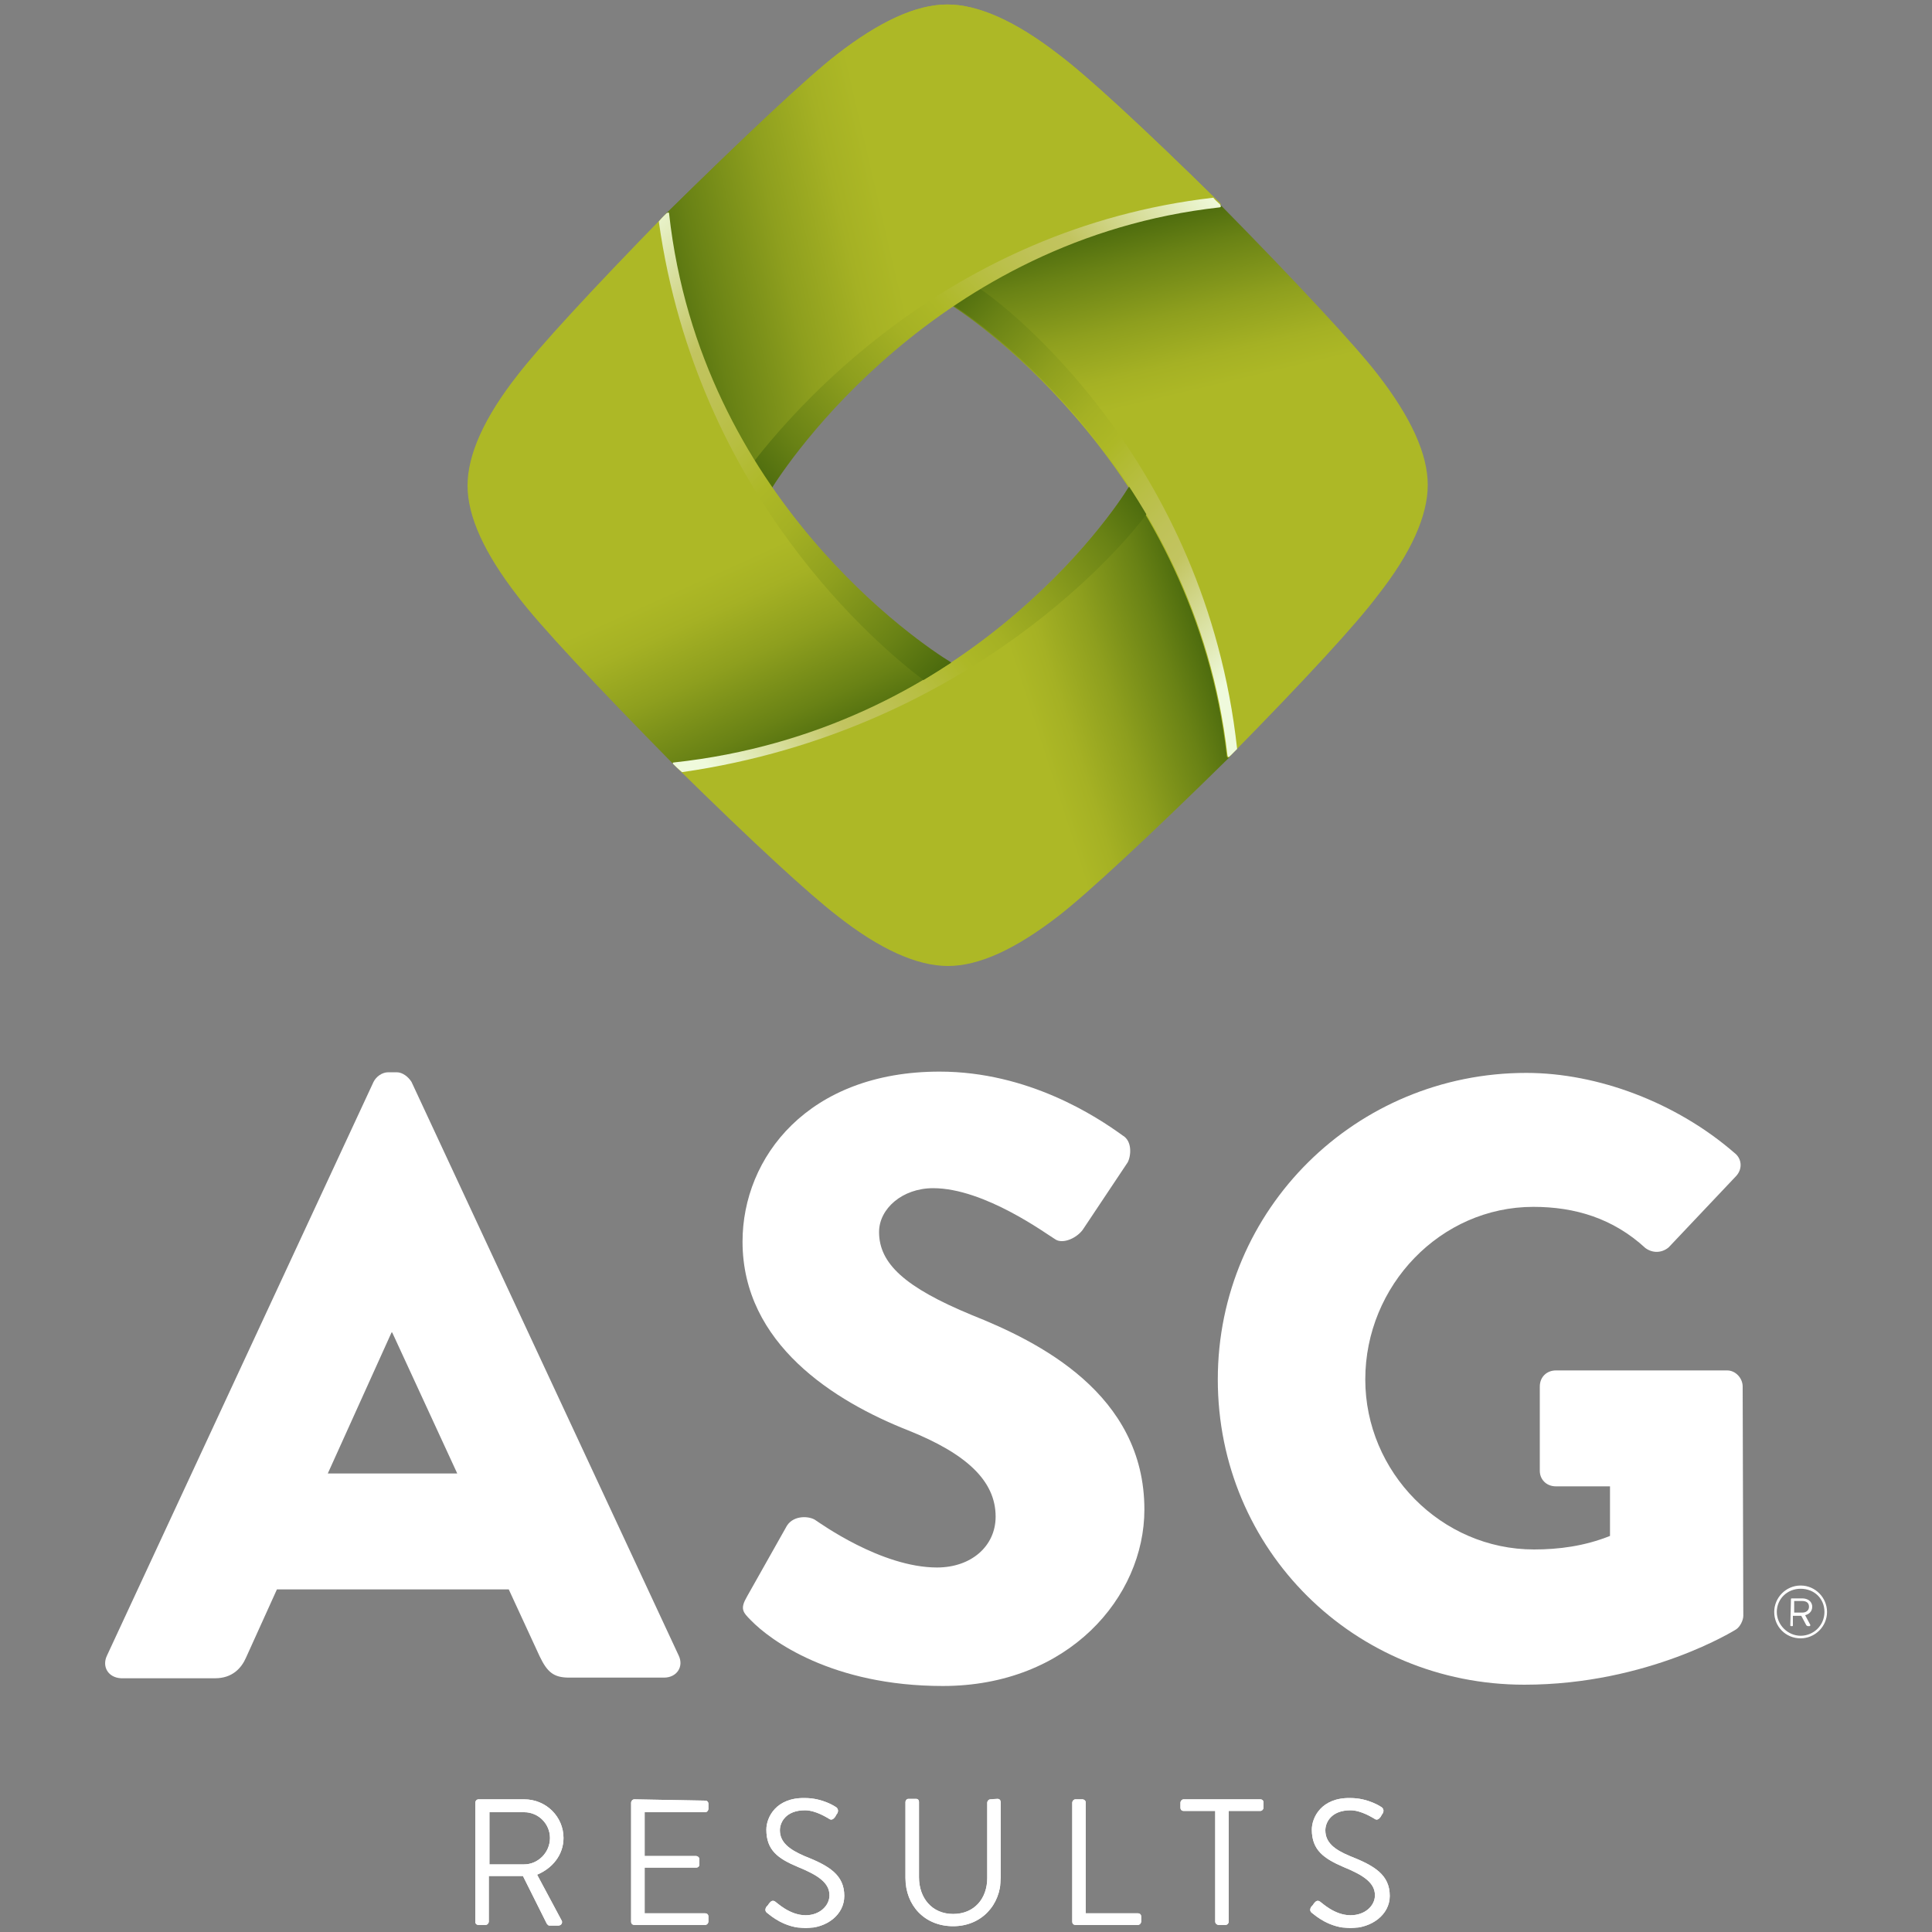 <?xml version="1.0" encoding="utf-8"?>
<!-- Generator: Adobe Illustrator 23.0.0, SVG Export Plug-In . SVG Version: 6.00 Build 0)  -->
<svg version="1.1" id="Layer_1" xmlns="http://www.w3.org/2000/svg" xmlns:xlink="http://www.w3.org/1999/xlink" x="0px" y="0px"
	 viewBox="0 0 300 300" style="enable-background:new 0 0 300 300;" xml:space="preserve">
<rect x="0" y="0" width="300" height="300" fill="#808080" stroke="none"/>
<style type="text/css">
	.st0{fill:#FFFFFF;}
	.st1{clip-path:url(#SVGID_2_);fill:#FFFFFF;}
	.st2{clip-path:url(#SVGID_4_);fill:#FFFFFF;}
	.st3{clip-path:url(#SVGID_6_);fill:#FFFFFF;}
	.st4{clip-path:url(#SVGID_8_);fill:#FFFFFF;}
	.st5{clip-path:url(#SVGID_10_);fill:#FFFFFF;}
	.st6{clip-path:url(#SVGID_12_);fill:#FFFFFF;}
	.st7{clip-path:url(#SVGID_14_);fill:#FFFFFF;}
	.st8{clip-path:url(#SVGID_16_);fill:url(#SVGID_17_);}
	.st9{clip-path:url(#SVGID_19_);fill:url(#SVGID_20_);}
	.st10{clip-path:url(#SVGID_22_);fill:url(#SVGID_23_);}
	.st11{clip-path:url(#SVGID_25_);fill:url(#SVGID_26_);}
	.st12{clip-path:url(#SVGID_28_);fill:url(#SVGID_29_);}
	.st13{clip-path:url(#SVGID_31_);fill:url(#SVGID_32_);}
	.st14{clip-path:url(#SVGID_34_);fill:url(#SVGID_35_);}
	.st15{clip-path:url(#SVGID_37_);fill:url(#SVGID_38_);}
	.st16{clip-path:url(#SVGID_40_);fill:url(#SVGID_41_);}
</style>
<g>
	<g>
		<g>
			<path class="st0" d="M16.6,257.1L58,168c0.4-0.8,1.3-1.5,2.3-1.5h1.3c0.9,0,1.8,0.7,2.3,1.5l41.5,89.1c0.8,1.7-0.3,3.4-2.3,3.4
				H88.4c-2.4,0-3.4-0.8-4.6-3.3L79,246.8h-36l-4.8,10.6c-0.7,1.6-2.1,3.2-4.8,3.2H18.8C16.8,260.5,15.8,258.8,16.6,257.1 M71,228.8
				l-10.1-21.9h-0.1l-9.9,21.9H71z"/>
			<path class="st0" d="M116,247.9l6.2-11c1.1-1.7,3.6-1.5,4.5-0.8c0.5,0.3,10.1,7.3,18.8,7.3c5.3,0,9.1-3.3,9.1-7.9
				c0-5.6-4.6-9.8-13.6-13.4c-11.4-4.5-25.7-13.4-25.7-29.3c0-13.1,10.2-26.4,30.6-26.4c13.8,0,24.4,7,28.4,9.9
				c1.6,0.9,1.3,3.3,0.8,4.2l-6.8,10.2c-0.9,1.5-3.3,2.6-4.5,1.7c-1.2-0.7-10.9-7.9-18.9-7.9c-4.8,0-8.4,3.2-8.4,6.8
				c0,4.9,4,8.6,14.4,12.9c10.3,4.1,26.8,12.2,26.8,30.2c0,13.6-11.8,27.4-31.3,27.4c-17.2,0-26.8-7.1-29.8-10.2
				C115.3,250.3,114.9,249.8,116,247.9"/>
			<path class="st0" d="M237,166.6c11.1,0,23.3,4.6,32.3,12.4c1.2,0.9,1.3,2.5,0.3,3.6l-10.5,11.1c-1.1,0.9-2.5,0.9-3.6,0.1
				c-5-4.6-10.9-6.4-17.4-6.4c-14.4,0-26.1,12.2-26.1,26.8c0,14.4,11.8,26.4,26.2,26.4c3.8,0,7.8-0.5,11.8-2.1v-7.7h-8.4
				c-1.5,0-2.5-1.1-2.5-2.4v-13.1c0-1.5,1.1-2.5,2.5-2.5h26.6c1.3,0,2.4,1.2,2.4,2.5l0.1,35.6c0,0.7-0.5,1.7-1.1,2.1
				c0,0-13.6,8.6-32.9,8.6c-26.4,0-47.6-20.9-47.6-47.4S210.6,166.6,237,166.6"/>
			<path class="st0" d="M279.6,246.2c2.3,0,4.1,1.9,4.1,4.1c0,2.3-1.9,4.1-4.1,4.1c-2.3,0-4.1-1.8-4.1-4.1
				C275.5,248.1,277.3,246.2,279.6,246.2 M279.6,254c2,0,3.7-1.6,3.7-3.7s-1.6-3.6-3.7-3.6s-3.7,1.6-3.7,3.6
				C275.9,252.3,277.6,254,279.6,254 M278.1,248.3c0-0.1,0.1-0.1,0.1-0.1h1.7c0.7,0,1.5,0.4,1.5,1.3c0,0.8-0.6,1.2-1.1,1.3l0.8,1.5
				c0,0.1,0,0.2-0.1,0.2h-0.3c-0.1,0-0.1-0.1-0.2-0.1l-0.8-1.5h-0.2h-1.1v1.5c0,0.1,0,0.1-0.1,0.1h-0.2c-0.1,0-0.1-0.1-0.1-0.1
				L278.1,248.3L278.1,248.3z M279.9,250.4c0.5,0,1-0.3,1-0.9c0-0.7-0.5-0.9-1.1-0.9h-1.2v1.8H279.9z"/>
		</g>
		<g>
			<g>
				<path id="SVGID_58_" class="st0" d="M76,281.4h5.4c2.2,0,4,1.8,4,4c0,2.3-1.9,4.1-4,4.1H76V281.4z M74.3,279.4
					c-0.3,0-0.5,0.3-0.5,0.5v18.5c0,0.3,0.2,0.5,0.5,0.5h1.1c0.3,0,0.5-0.3,0.5-0.5v-7.1h5.3l3.7,7.4c0.1,0.1,0.2,0.3,0.4,0.3h1.4
					c0.5,0,0.7-0.5,0.5-0.8l-3.8-7.1c2.4-1,4.1-3.1,4.1-5.7c0-3.3-2.7-6-6.1-6L74.3,279.4L74.3,279.4z"/>
			</g>
			<g>
				<defs>
					<path id="SVGID_1_" d="M76,281.4h5.4c2.2,0,4,1.8,4,4c0,2.3-1.9,4.1-4,4.1H76V281.4z M74.3,279.4c-0.3,0-0.5,0.3-0.5,0.5v18.5
						c0,0.3,0.2,0.5,0.5,0.5h1.1c0.3,0,0.5-0.3,0.5-0.5v-7.1h5.3l3.7,7.4c0.1,0.1,0.2,0.3,0.4,0.3h1.4c0.5,0,0.7-0.5,0.5-0.8
						l-3.8-7.1c2.4-1,4.1-3.1,4.1-5.7c0-3.3-2.7-6-6.1-6L74.3,279.4L74.3,279.4z"/>
				</defs>
				<clipPath id="SVGID_2_">
					<use xlink:href="#SVGID_1_"  style="overflow:visible;"/>
				</clipPath>
				<rect x="73.8" y="279.4" class="st1" width="13.9" height="19.6"/>
			</g>
		</g>
		<g>
			<g>
				<path id="SVGID_60_" class="st0" d="M98.5,279.4c-0.3,0-0.5,0.3-0.5,0.5v18.5c0,0.3,0.2,0.5,0.5,0.5h11c0.3,0,0.5-0.3,0.5-0.5
					v-0.8c0-0.3-0.2-0.5-0.5-0.5h-9.4V290h8c0.3,0,0.5-0.2,0.5-0.5v-0.8c0-0.3-0.3-0.5-0.5-0.5h-8v-6.8h9.4c0.3,0,0.5-0.3,0.5-0.5
					v-0.8c0-0.3-0.2-0.5-0.5-0.5L98.5,279.4L98.5,279.4z"/>
			</g>
			<g>
				<defs>
					<path id="SVGID_3_" d="M98.5,279.4c-0.3,0-0.5,0.3-0.5,0.5v18.5c0,0.3,0.2,0.5,0.5,0.5h11c0.3,0,0.5-0.3,0.5-0.5v-0.8
						c0-0.3-0.2-0.5-0.5-0.5h-9.4V290h8c0.3,0,0.5-0.2,0.5-0.5v-0.8c0-0.3-0.3-0.5-0.5-0.5h-8v-6.8h9.4c0.3,0,0.5-0.3,0.5-0.5v-0.8
						c0-0.3-0.2-0.5-0.5-0.5L98.5,279.4L98.5,279.4z"/>
				</defs>
				<clipPath id="SVGID_4_">
					<use xlink:href="#SVGID_3_"  style="overflow:visible;"/>
				</clipPath>
				<rect x="98" y="279.4" class="st2" width="12.1" height="19.6"/>
			</g>
		</g>
		<g>
			<g>
				<path id="SVGID_62_" class="st0" d="M119,284.1c0,3.2,1.8,4.5,4.9,5.8c3.2,1.3,4.9,2.5,4.9,4.4c0,1.6-1.5,3.1-3.7,3.1
					c-2.5,0-4.5-2-4.7-2.1c-0.4-0.3-0.7-0.1-1,0.3c-0.1,0.2-0.3,0.4-0.4,0.5c-0.3,0.5-0.1,0.8,0.2,1c0.4,0.3,2.6,2.3,5.9,2.3
					c3.3,0,6-2.1,6-5c0-3.3-2.4-4.7-6.2-6.2c-2.3-1-3.8-2.1-3.8-4c0-1.2,0.9-3.1,3.9-3.1c1.7,0,3.5,1.2,3.7,1.3
					c0.4,0.3,0.7,0.1,1-0.3c0.1-0.2,0.2-0.4,0.3-0.5c0.3-0.5,0-0.9-0.2-1c0,0-2-1.4-4.8-1.4C120.5,279.1,119,282.2,119,284.1"/>
			</g>
			<g>
				<defs>
					<path id="SVGID_5_" d="M119,284.1c0,3.2,1.8,4.5,4.9,5.8c3.2,1.3,4.9,2.5,4.9,4.4c0,1.6-1.5,3.1-3.7,3.1c-2.5,0-4.5-2-4.7-2.1
						c-0.4-0.3-0.7-0.1-1,0.3c-0.1,0.2-0.3,0.4-0.4,0.5c-0.3,0.5-0.1,0.8,0.2,1c0.4,0.3,2.6,2.3,5.9,2.3c3.3,0,6-2.1,6-5
						c0-3.3-2.4-4.7-6.2-6.2c-2.3-1-3.8-2.1-3.8-4c0-1.2,0.9-3.1,3.9-3.1c1.7,0,3.5,1.2,3.7,1.3c0.4,0.3,0.7,0.1,1-0.3
						c0.1-0.2,0.2-0.4,0.3-0.5c0.3-0.5,0-0.9-0.2-1c0,0-2-1.4-4.8-1.4C120.5,279.1,119,282.2,119,284.1"/>
				</defs>
				<clipPath id="SVGID_6_">
					<use xlink:href="#SVGID_5_"  style="overflow:visible;"/>
				</clipPath>
				<rect x="118.6" y="279.1" class="st3" width="12.5" height="20.2"/>
			</g>
		</g>
		<g>
			<g>
				<path id="SVGID_64_" class="st0" d="M153.8,279.4c-0.3,0-0.5,0.3-0.5,0.5v11.7c0,3.2-2,5.6-5.3,5.6c-3.3,0-5.3-2.5-5.3-5.7
					v-11.7c0-0.3-0.2-0.5-0.5-0.5h-1.1c-0.3,0-0.5,0.3-0.5,0.5v11.8c0,4.3,3,7.5,7.4,7.5c4.4,0,7.4-3.3,7.4-7.5v-11.8
					c0-0.3-0.3-0.5-0.5-0.5L153.8,279.4L153.8,279.4z"/>
			</g>
			<g>
				<defs>
					<path id="SVGID_7_" d="M153.8,279.4c-0.3,0-0.5,0.3-0.5,0.5v11.7c0,3.2-2,5.6-5.3,5.6c-3.3,0-5.3-2.5-5.3-5.7v-11.7
						c0-0.3-0.2-0.5-0.5-0.5h-1.1c-0.3,0-0.5,0.3-0.5,0.5v11.8c0,4.3,3,7.5,7.4,7.5c4.4,0,7.4-3.3,7.4-7.5v-11.8
						c0-0.3-0.3-0.5-0.5-0.5L153.8,279.4L153.8,279.4z"/>
				</defs>
				<clipPath id="SVGID_8_">
					<use xlink:href="#SVGID_7_"  style="overflow:visible;"/>
				</clipPath>
				<rect x="140.5" y="279.4" class="st4" width="14.8" height="19.9"/>
			</g>
		</g>
		<g>
			<g>
				<path id="SVGID_66_" class="st0" d="M167,279.4c-0.3,0-0.5,0.3-0.5,0.5v18.5c0,0.3,0.2,0.5,0.5,0.5h9.7c0.3,0,0.5-0.3,0.5-0.5
					v-0.8c0-0.3-0.2-0.5-0.5-0.5h-8.1v-17.2c0-0.3-0.3-0.5-0.5-0.5L167,279.4L167,279.4z"/>
			</g>
			<g>
				<defs>
					<path id="SVGID_9_" d="M167,279.4c-0.3,0-0.5,0.3-0.5,0.5v18.5c0,0.3,0.2,0.5,0.5,0.5h9.7c0.3,0,0.5-0.3,0.5-0.5v-0.8
						c0-0.3-0.2-0.5-0.5-0.5h-8.1v-17.2c0-0.3-0.3-0.5-0.5-0.5L167,279.4L167,279.4z"/>
				</defs>
				<clipPath id="SVGID_10_">
					<use xlink:href="#SVGID_9_"  style="overflow:visible;"/>
				</clipPath>
				<rect x="166.5" y="279.4" class="st5" width="10.8" height="19.6"/>
			</g>
		</g>
		<g>
			<g>
				<path id="SVGID_68_" class="st0" d="M183.8,279.4c-0.3,0-0.5,0.3-0.5,0.5v0.8c0,0.3,0.2,0.5,0.5,0.5h4.9v17.2
					c0,0.3,0.3,0.5,0.5,0.5h1.1c0.3,0,0.5-0.3,0.5-0.5v-17.2h4.9c0.3,0,0.5-0.3,0.5-0.5v-0.8c0-0.3-0.2-0.5-0.5-0.5H183.8z"/>
			</g>
			<g>
				<defs>
					<path id="SVGID_11_" d="M183.8,279.4c-0.3,0-0.5,0.3-0.5,0.5v0.8c0,0.3,0.2,0.5,0.5,0.5h4.9v17.2c0,0.3,0.3,0.5,0.5,0.5h1.1
						c0.3,0,0.5-0.3,0.5-0.5v-17.2h4.9c0.3,0,0.5-0.3,0.5-0.5v-0.8c0-0.3-0.2-0.5-0.5-0.5H183.8z"/>
				</defs>
				<clipPath id="SVGID_12_">
					<use xlink:href="#SVGID_11_"  style="overflow:visible;"/>
				</clipPath>
				<rect x="183.3" y="279.4" class="st6" width="12.9" height="19.6"/>
			</g>
		</g>
		<g>
			<g>
				<path id="SVGID_70_" class="st0" d="M203.7,284.1c0,3.2,1.9,4.5,4.9,5.8c3.2,1.3,4.9,2.5,4.9,4.4c0,1.6-1.5,3.1-3.8,3.1
					c-2.5,0-4.5-2-4.7-2.1c-0.4-0.3-0.7-0.1-1,0.3c-0.1,0.2-0.3,0.4-0.4,0.5c-0.3,0.5-0.1,0.8,0.2,1c0.4,0.3,2.6,2.3,5.9,2.3
					c3.3,0,6.1-2.1,6.1-5c0-3.3-2.4-4.7-6.2-6.2c-2.4-1-3.8-2.1-3.8-4c0-1.2,0.9-3.1,3.9-3.1c1.7,0,3.5,1.2,3.7,1.3
					c0.4,0.3,0.7,0.1,1-0.3c0.1-0.2,0.2-0.4,0.3-0.5c0.3-0.5,0-0.9-0.2-1c0,0-2-1.4-4.8-1.4C205.2,279.1,203.7,282.2,203.7,284.1"/>
			</g>
			<g>
				<defs>
					<path id="SVGID_13_" d="M203.7,284.1c0,3.2,1.9,4.5,4.9,5.8c3.2,1.3,4.9,2.5,4.9,4.4c0,1.6-1.5,3.1-3.8,3.1
						c-2.5,0-4.5-2-4.7-2.1c-0.4-0.3-0.7-0.1-1,0.3c-0.1,0.2-0.3,0.4-0.4,0.5c-0.3,0.5-0.1,0.8,0.2,1c0.4,0.3,2.6,2.3,5.9,2.3
						c3.3,0,6.1-2.1,6.1-5c0-3.3-2.4-4.7-6.2-6.2c-2.4-1-3.8-2.1-3.8-4c0-1.2,0.9-3.1,3.9-3.1c1.7,0,3.5,1.2,3.7,1.3
						c0.4,0.3,0.7,0.1,1-0.3c0.1-0.2,0.2-0.4,0.3-0.5c0.3-0.5,0-0.9-0.2-1c0,0-2-1.4-4.8-1.4C205.2,279.1,203.7,282.2,203.7,284.1"
						/>
				</defs>
				<clipPath id="SVGID_14_">
					<use xlink:href="#SVGID_13_"  style="overflow:visible;"/>
				</clipPath>
				<rect x="203.3" y="279.1" class="st7" width="12.5" height="20.2"/>
			</g>
		</g>
		<g>
			<g>
				<defs>
					<path id="SVGID_15_" d="M103.5,33.1C91.5,45.4,83.8,53.8,80.4,58.2c-5.2,6.6-7.8,12.4-7.8,17.2s2.6,10.5,7.8,17.2
						c3.3,4.4,12.3,14,24.1,26c17.8-1.9,33-8.7,43.1-15.7c0,0,0,0,0,0c-4.3-2.6-38.8-25.5-43.7-69.6c0-0.2-0.1-0.2-0.2-0.2
						C103.7,33,103.6,33.1,103.5,33.1"/>
				</defs>
				<clipPath id="SVGID_16_">
					<use xlink:href="#SVGID_15_"  style="overflow:visible;"/>
				</clipPath>
				
					<linearGradient id="SVGID_17_" gradientUnits="userSpaceOnUse" x1="-795.994" y1="195.52" x2="-794.994" y2="195.52" gradientTransform="matrix(18.205 40.287 -40.287 18.205 22483.205 28595.85)">
					<stop  offset="0" style="stop-color:#ADB826"/>
					<stop  offset="0.125" style="stop-color:#A5B124"/>
					<stop  offset="0.321" style="stop-color:#8E9F1E"/>
					<stop  offset="0.565" style="stop-color:#698215"/>
					<stop  offset="0.844" style="stop-color:#365908"/>
					<stop  offset="1" style="stop-color:#174000"/>
				</linearGradient>
				<polygon class="st8" points="134.9,4.8 179.7,104 85.3,146.7 40.5,47.5 				"/>
			</g>
		</g>
		<g>
			<g>
				<defs>
					<path id="SVGID_18_" d="M175.3,75.6c-2.6,4.3-25.6,38.1-70.8,43c0,0,0.4,0.4,0.4,0.4c12.3,12.1,20.7,19.8,25.1,23.2
						c6.6,5.2,12.4,7.8,17.2,7.8s10.5-2.6,17.2-7.8c4.4-3.4,14.1-12.4,26.4-24.5c0.2-0.2,0.4-0.4,0.3-0.7c0,0-1.3-10.8-6-22.4
						c-5.7-14.1-8.9-19-8.9-19c0,0-0.1-0.1-0.2-0.1c-0.1-0.1-0.2-0.1-0.4-0.1C175.6,75.3,175.4,75.4,175.3,75.6"/>
				</defs>
				<clipPath id="SVGID_19_">
					<use xlink:href="#SVGID_18_"  style="overflow:visible;"/>
				</clipPath>
				
					<linearGradient id="SVGID_20_" gradientUnits="userSpaceOnUse" x1="-790.259" y1="221.818" x2="-789.259" y2="221.818" gradientTransform="matrix(38.513 -12.554 12.554 38.513 27809.729 -18354.807)">
					<stop  offset="0" style="stop-color:#ADB826"/>
					<stop  offset="0.125" style="stop-color:#A5B124"/>
					<stop  offset="0.321" style="stop-color:#8E9F1E"/>
					<stop  offset="0.565" style="stop-color:#698215"/>
					<stop  offset="0.844" style="stop-color:#365908"/>
					<stop  offset="1" style="stop-color:#174000"/>
				</linearGradient>
				<polygon class="st9" points="82.5,82.5 182.8,49.8 213.1,142.7 112.8,175.4 				"/>
			</g>
		</g>
		<g>
			<g>
				<defs>
					<path id="SVGID_21_" d="M147.1,0.7c-4.8,0-10.5,2.6-17.2,7.8c-4.4,3.4-14.1,12.5-26.4,24.6c-0.2,0.2-0.4,0.4-0.3,0.7
						c0,0,1.3,10.7,6,22.3c5.7,14,9.4,20.1,9.4,20.1c0,0,0.1,0.1,0.2,0.1c0.2,0.1,0.5,0.2,0.8-0.2c2.6-4.3,25.6-39.2,69.7-44.2
						c0.4-0.1,0.2-0.3,0.1-0.4c-12.3-12.1-20.7-19.8-25.1-23.1C157.7,3.3,151.9,0.7,147.1,0.7z"/>
				</defs>
				<clipPath id="SVGID_22_">
					<use xlink:href="#SVGID_21_"  style="overflow:visible;"/>
				</clipPath>
				
					<linearGradient id="SVGID_23_" gradientUnits="userSpaceOnUse" x1="-822.37" y1="203.189" x2="-821.37" y2="203.189" gradientTransform="matrix(-51.19 11.911 -11.911 -51.19 -39537.734 20237.07)">
					<stop  offset="0" style="stop-color:#ADB826"/>
					<stop  offset="0.125" style="stop-color:#A5B124"/>
					<stop  offset="0.321" style="stop-color:#8E9F1E"/>
					<stop  offset="0.565" style="stop-color:#698215"/>
					<stop  offset="0.844" style="stop-color:#365908"/>
					<stop  offset="1" style="stop-color:#174000"/>
				</linearGradient>
				<polygon class="st10" points="206.4,72.7 107.6,95.7 86.4,4.6 185.3,-18.4 				"/>
			</g>
		</g>
		<g>
			<g>
				<defs>
					<path id="SVGID_24_" d="M188.7,31.4c0,0-10.8,1.3-22.4,6c-14.1,5.7-19,8.9-19,8.9c0,0-0.5,0.6,0.1,0.9
						c4.3,2.6,38.1,26.2,43.1,70.2c0.1,0.4,0.3,0.2,0.3,0.2c12.1-12.3,19.8-20.7,23.1-25.1c5.2-6.6,7.8-12.4,7.8-17.2
						s-2.6-10.5-7.8-17.2c-3.4-4.4-12.4-14.1-24.5-26.4C189.3,31.5,189.1,31.4,188.7,31.4C188.8,31.4,188.8,31.4,188.7,31.4"/>
				</defs>
				<clipPath id="SVGID_25_">
					<use xlink:href="#SVGID_24_"  style="overflow:visible;"/>
				</clipPath>
				
					<linearGradient id="SVGID_26_" gradientUnits="userSpaceOnUse" x1="-818.186" y1="230.04" x2="-817.186" y2="230.04" gradientTransform="matrix(-8.964 -37.718 37.718 -8.964 -15829.873 -28736.375)">
					<stop  offset="0" style="stop-color:#ADB826"/>
					<stop  offset="0.125" style="stop-color:#A5B124"/>
					<stop  offset="0.321" style="stop-color:#8E9F1E"/>
					<stop  offset="0.565" style="stop-color:#698215"/>
					<stop  offset="0.844" style="stop-color:#365908"/>
					<stop  offset="1" style="stop-color:#174000"/>
				</linearGradient>
				<polygon class="st11" points="150.8,134.7 127.4,36 217.7,14.5 241.2,113.2 				"/>
			</g>
		</g>
		<g>
			<g>
				<defs>
					<path id="SVGID_27_" d="M147.1,0.7c-4.8,0-10.5,2.6-17.2,7.8c-4.4,3.4-14.1,12.5-26.4,24.6c-0.2,0.2-0.4,0.4-0.3,0.7
						c0,0,1.3,10.7,6,22.3c5.7,14,9.4,20.1,9.4,20.1c0,0,0.1,0.1,0.2,0.1c0.2,0.1,0.5,0.2,0.8-0.2c2.6-4.3,25.6-39.2,69.7-44.2
						c0.4-0.1,0.2-0.3,0.1-0.4c-12.3-12.1-20.7-19.8-25.1-23.1C157.7,3.3,151.9,0.7,147.1,0.7z"/>
				</defs>
				<clipPath id="SVGID_28_">
					<use xlink:href="#SVGID_27_"  style="overflow:visible;"/>
				</clipPath>
				
					<linearGradient id="SVGID_29_" gradientUnits="userSpaceOnUse" x1="-822.37" y1="203.189" x2="-821.37" y2="203.189" gradientTransform="matrix(-51.19 11.911 -11.911 -51.19 -39537.734 20237.07)">
					<stop  offset="0" style="stop-color:#ADB826"/>
					<stop  offset="0.125" style="stop-color:#A5B124"/>
					<stop  offset="0.321" style="stop-color:#8E9F1E"/>
					<stop  offset="0.565" style="stop-color:#698215"/>
					<stop  offset="0.844" style="stop-color:#365908"/>
					<stop  offset="1" style="stop-color:#174000"/>
				</linearGradient>
				<polygon class="st12" points="206.4,72.7 107.6,95.7 86.4,4.6 185.3,-18.4 				"/>
			</g>
		</g>
		<g>
			<g>
				<defs>
					<path id="SVGID_30_" d="M175.3,75.6c-2.6,4.3-25.4,37.9-70.7,42.8c0,0-0.2,0-0.1,0.2c0.5,0.5,0.8,0.8,1.4,1.3
						c45.2-6.5,69.5-36.3,72.3-40.3c0.1-0.2,0.2-0.5-0.1-0.9c-1.6-3.1-1.9-3.1-1.9-3.1c0,0-0.1-0.1-0.2-0.1
						c-0.1-0.1-0.2-0.1-0.4-0.1C175.6,75.3,175.4,75.4,175.3,75.6"/>
				</defs>
				<clipPath id="SVGID_31_">
					<use xlink:href="#SVGID_30_"  style="overflow:visible;"/>
				</clipPath>
				
					<linearGradient id="SVGID_32_" gradientUnits="userSpaceOnUse" x1="-802.349" y1="217.931" x2="-801.349" y2="217.931" gradientTransform="matrix(73.03 -56.689 56.689 73.03 46352.789 -61279.352)">
					<stop  offset="0" style="stop-color:#EFFADC"/>
					<stop  offset="0.22" style="stop-color:#C2C460"/>
					<stop  offset="0.277" style="stop-color:#BFC258"/>
					<stop  offset="0.365" style="stop-color:#B7BE41"/>
					<stop  offset="0.449" style="stop-color:#ADB826"/>
					<stop  offset="0.518" style="stop-color:#A5B124"/>
					<stop  offset="0.626" style="stop-color:#8E9F1E"/>
					<stop  offset="0.76" style="stop-color:#698215"/>
					<stop  offset="0.914" style="stop-color:#365908"/>
					<stop  offset="1" style="stop-color:#174000"/>
				</linearGradient>
				<polygon class="st13" points="82.8,92.1 150.6,39.5 200,103.1 132.2,155.7 				"/>
			</g>
		</g>
		<g>
			<g>
				<defs>
					<path id="SVGID_33_" d="M150.7,44.3c-3.1,1.5-3.3,1.9-3.3,1.9c0,0-0.5,0.6,0.1,0.9c4.3,2.6,38.1,26.2,43.1,70.2
						c0.1,0.4,0.3,0.2,0.3,0.2c0.4-0.4,0.8-0.8,1.2-1.2c-4.9-45-36.1-69.1-40.3-71.7c-0.6-0.3-0.4-0.3-0.4-0.3c0,0-0.2-0.1-0.4-0.1
						C150.8,44.3,150.7,44.3,150.7,44.3"/>
				</defs>
				<clipPath id="SVGID_34_">
					<use xlink:href="#SVGID_33_"  style="overflow:visible;"/>
				</clipPath>
				
					<linearGradient id="SVGID_35_" gradientUnits="userSpaceOnUse" x1="-816.515" y1="215.703" x2="-815.515" y2="215.703" gradientTransform="matrix(-61.001 -60.667 60.667 -61.001 -62701.578 -36273.684)">
					<stop  offset="0" style="stop-color:#EFFADC"/>
					<stop  offset="0.22" style="stop-color:#C2C460"/>
					<stop  offset="0.277" style="stop-color:#BFC258"/>
					<stop  offset="0.365" style="stop-color:#B7BE41"/>
					<stop  offset="0.449" style="stop-color:#ADB826"/>
					<stop  offset="0.518" style="stop-color:#A5B124"/>
					<stop  offset="0.626" style="stop-color:#8E9F1E"/>
					<stop  offset="0.76" style="stop-color:#698215"/>
					<stop  offset="0.914" style="stop-color:#365908"/>
					<stop  offset="1" style="stop-color:#174000"/>
				</linearGradient>
				<polygon class="st14" points="169.5,140.4 110,81.3 169.3,21.7 228.8,80.9 				"/>
			</g>
		</g>
		<g>
			<g>
				<defs>
					<path id="SVGID_36_" d="M116.5,72.4c1.3,2.6,2.1,3.9,2.1,3.9c0,0,0.1,0.1,0.2,0.1c0.2,0.1,0.5,0.2,0.8-0.2
						c2.6-4.3,25.8-39.1,69.8-44c0.4-0.1,0-0.5,0-0.5c-0.3-0.3-0.7-0.6-1-1C146.7,35.5,122.7,64.3,116.5,72.4"/>
				</defs>
				<clipPath id="SVGID_37_">
					<use xlink:href="#SVGID_36_"  style="overflow:visible;"/>
				</clipPath>
				
					<linearGradient id="SVGID_38_" gradientUnits="userSpaceOnUse" x1="-813.031" y1="203.561" x2="-812.031" y2="203.561" gradientTransform="matrix(-74.334 63.334 -63.334 -74.334 -47358.723 66650.531)">
					<stop  offset="0" style="stop-color:#EFFADC"/>
					<stop  offset="0.22" style="stop-color:#C2C460"/>
					<stop  offset="0.277" style="stop-color:#BFC258"/>
					<stop  offset="0.365" style="stop-color:#B7BE41"/>
					<stop  offset="0.449" style="stop-color:#ADB826"/>
					<stop  offset="0.518" style="stop-color:#A5B124"/>
					<stop  offset="0.626" style="stop-color:#8E9F1E"/>
					<stop  offset="0.76" style="stop-color:#698215"/>
					<stop  offset="0.914" style="stop-color:#365908"/>
					<stop  offset="1" style="stop-color:#174000"/>
				</linearGradient>
				<polygon class="st15" points="212.5,57.3 147.4,112.8 93.9,50 159,-5.5 				"/>
			</g>
		</g>
		<g>
			<g>
				<defs>
					<path id="SVGID_39_" d="M103.5,33.1c-0.3,0.3-1,1-1.2,1.3c6,42.8,34.6,66.3,41.1,71.2c1.5-0.9,2.9-1.8,4.3-2.7
						c0,0-0.1-0.1-0.1-0.1c-4.3-2.6-38.8-25.5-43.7-69.6c0-0.2-0.1-0.2-0.2-0.2C103.7,33,103.6,33.1,103.5,33.1"/>
				</defs>
				<clipPath id="SVGID_40_">
					<use xlink:href="#SVGID_39_"  style="overflow:visible;"/>
				</clipPath>
				
					<linearGradient id="SVGID_41_" gradientUnits="userSpaceOnUse" x1="-800.553" y1="206.317" x2="-799.553" y2="206.317" gradientTransform="matrix(70.085 69.276 -69.276 70.085 70492.992 41037.586)">
					<stop  offset="0" style="stop-color:#EFFADC"/>
					<stop  offset="0.22" style="stop-color:#C2C460"/>
					<stop  offset="0.277" style="stop-color:#BFC258"/>
					<stop  offset="0.365" style="stop-color:#B7BE41"/>
					<stop  offset="0.449" style="stop-color:#ADB826"/>
					<stop  offset="0.518" style="stop-color:#A5B124"/>
					<stop  offset="0.626" style="stop-color:#8E9F1E"/>
					<stop  offset="0.76" style="stop-color:#698215"/>
					<stop  offset="0.914" style="stop-color:#365908"/>
					<stop  offset="1" style="stop-color:#174000"/>
				</linearGradient>
				<polygon class="st16" points="124.7,10.3 184,68.8 125.3,128.2 66,69.7 				"/>
			</g>
		</g>
	</g>
</g>
</svg>
